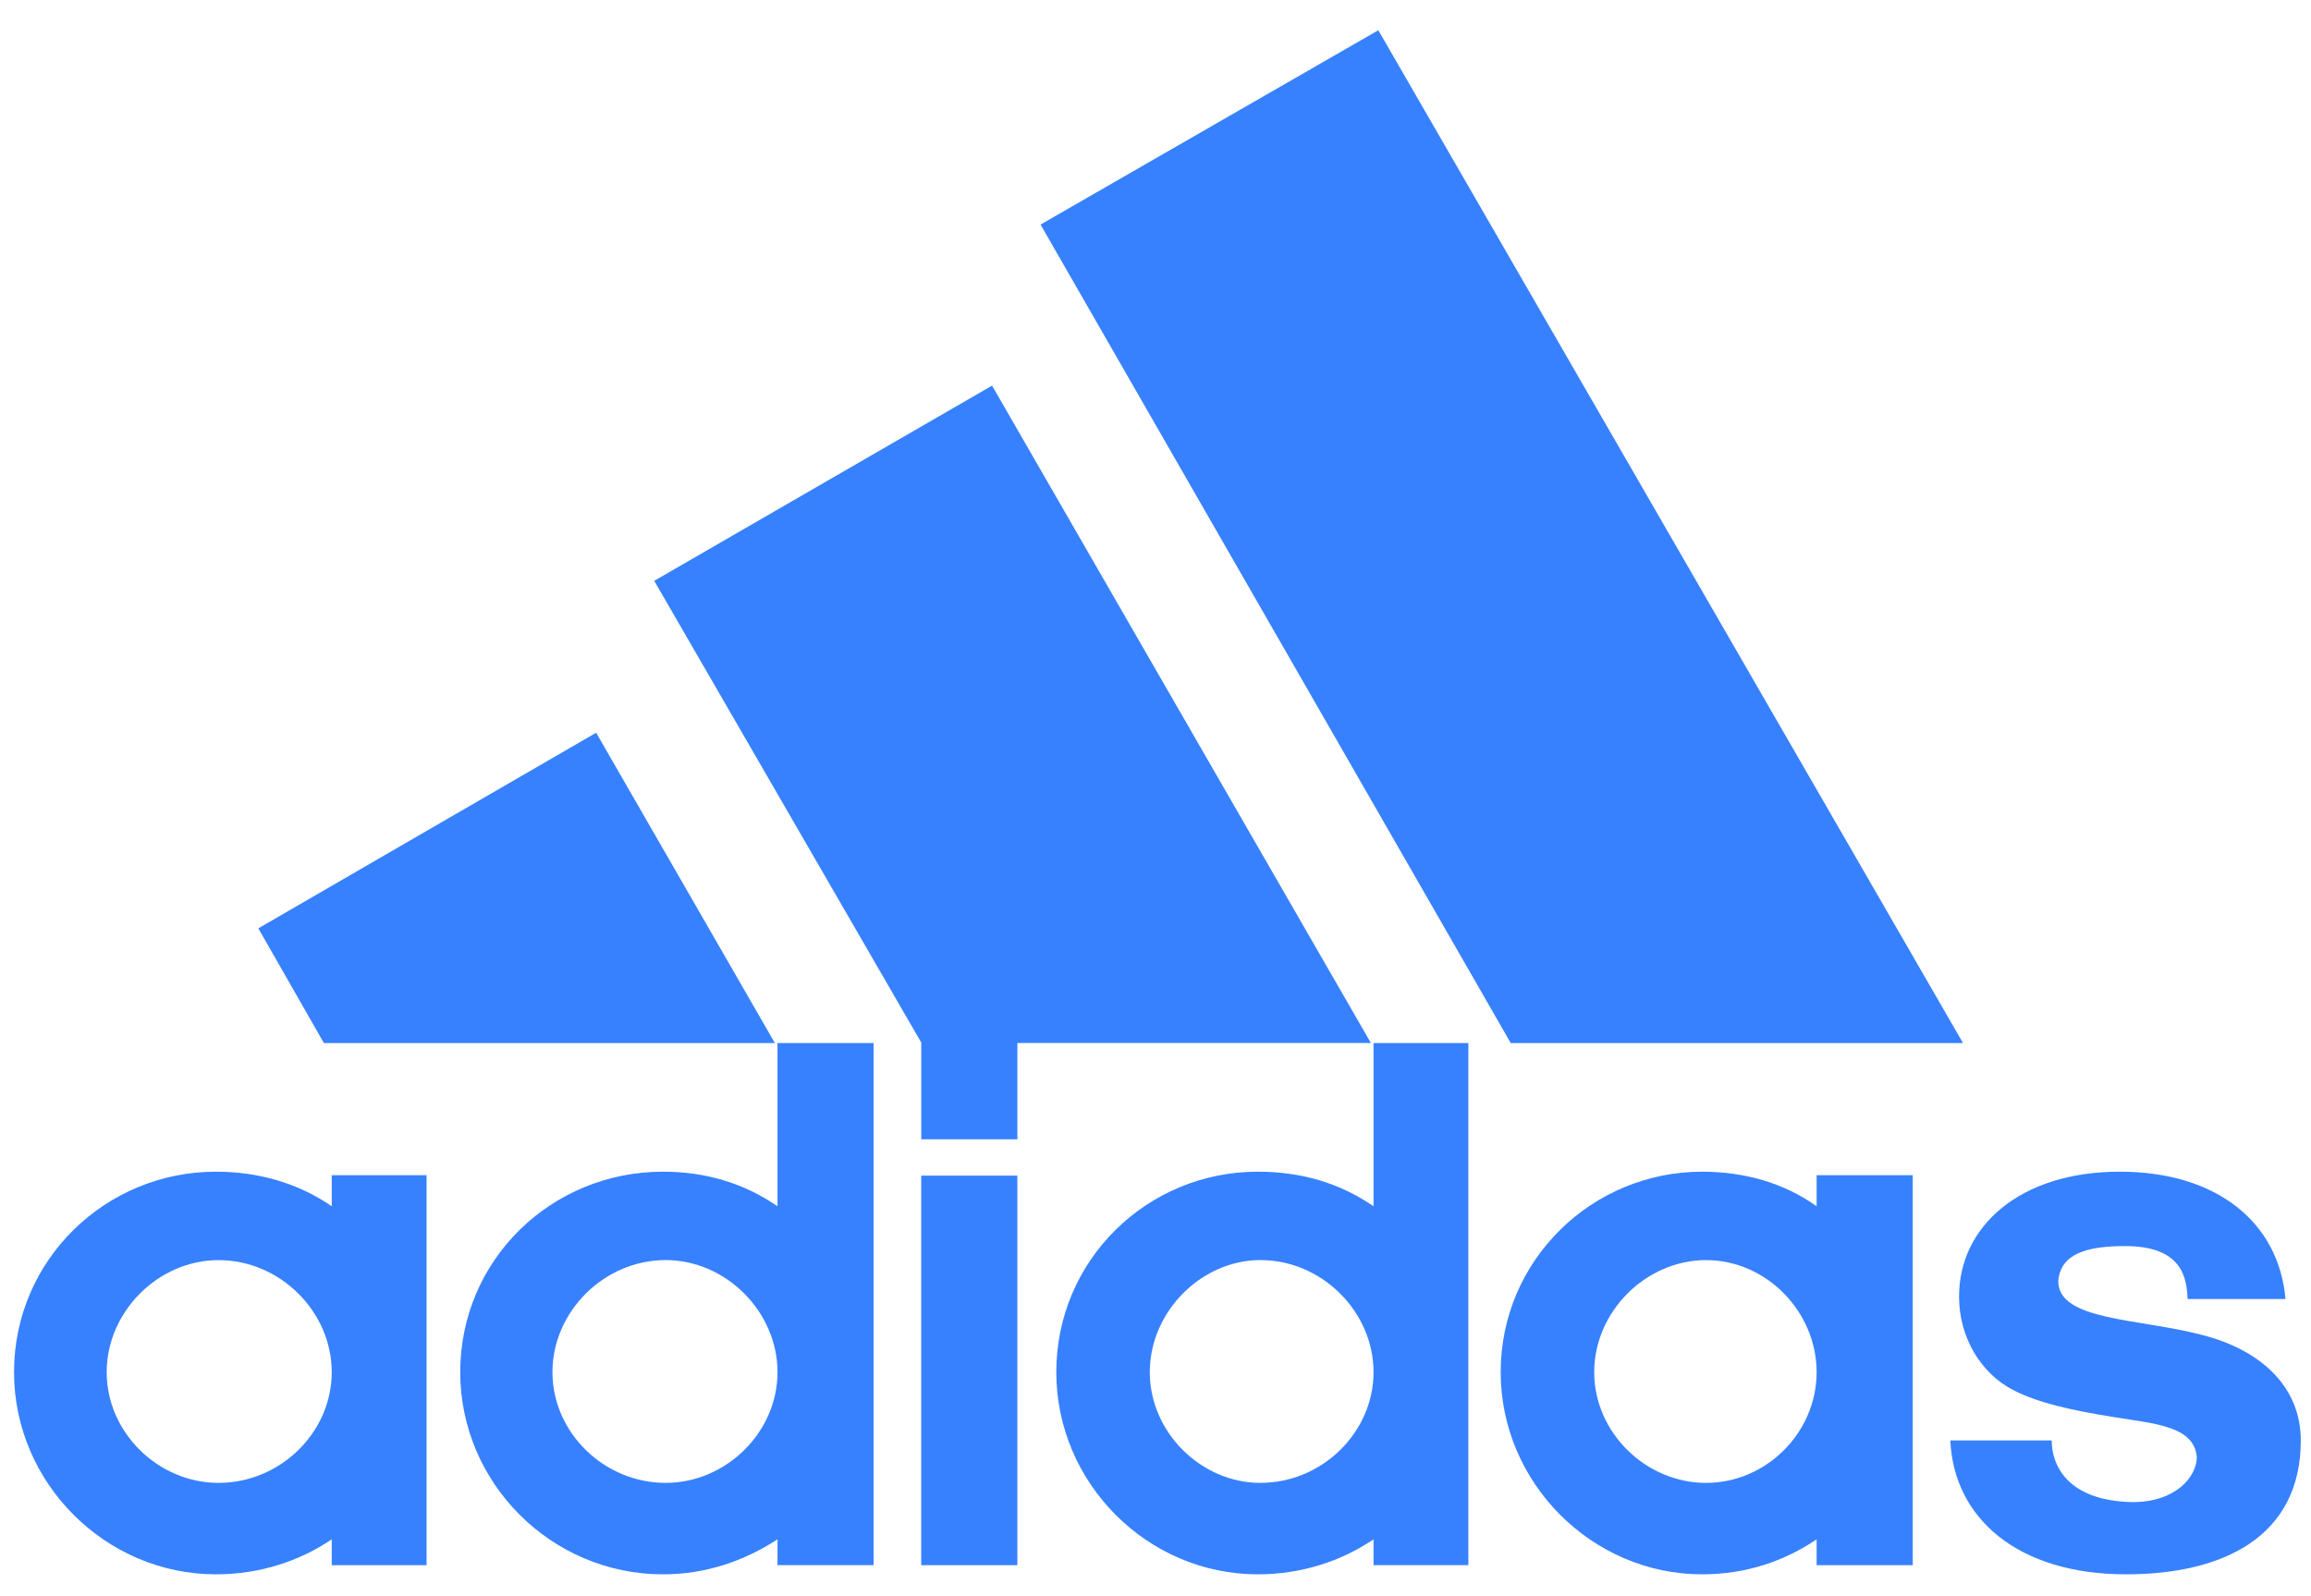<svg width="55" height="38" viewBox="0 0 55 38" fill="none" xmlns="http://www.w3.org/2000/svg">
<g clip-path="url(#clip0_121_6479)">
<path d="M35.954 24.83L24.764 5.346L32.803 0.72L46.718 24.83H35.954Z" fill="#3781FF"/>
<path d="M6.148 22.1L14.188 17.443L18.441 24.83H7.708L6.148 22.1Z" fill="#3781FF"/>
<path d="M21.924 37.26H24.212V27.987H21.924V37.26Z" fill="#3781FF"/>
<path d="M50.597 37.478C48.038 37.478 46.499 36.155 46.416 34.29H48.829C48.829 34.874 49.193 35.728 50.753 35.759C51.793 35.759 52.282 35.145 52.282 34.686C52.219 33.957 51.304 33.894 50.326 33.738C49.349 33.582 48.517 33.405 47.914 33.092C47.144 32.696 46.624 31.842 46.624 30.863C46.624 29.206 48.059 27.893 50.451 27.893C52.77 27.893 54.237 29.112 54.393 30.925H52.063C52.042 30.435 51.949 29.664 50.576 29.664C49.65 29.664 49.037 29.852 48.985 30.498C48.985 31.446 50.909 31.383 52.406 31.779C53.842 32.144 54.757 33.04 54.757 34.29C54.757 36.593 52.895 37.478 50.597 37.478Z" fill="#3781FF"/>
<path d="M15.57 13.827L23.61 9.18L32.626 24.829H24.213V27.122H21.925V24.819L15.57 13.827Z" fill="#3781FF"/>
<path d="M15.779 37.478C13.116 37.478 10.953 35.301 10.953 32.665C10.953 29.997 13.116 27.893 15.779 27.893C16.788 27.893 17.703 28.164 18.504 28.716V24.83H20.792V37.259H18.504V36.645C17.703 37.166 16.788 37.478 15.779 37.478ZM13.148 32.665C13.148 34.102 14.375 35.301 15.841 35.301C17.276 35.301 18.504 34.102 18.504 32.665C18.504 31.227 17.276 29.997 15.841 29.997C14.375 29.997 13.148 31.227 13.148 32.665Z" fill="#3781FF"/>
<path d="M32.689 24.83H34.946V37.259H32.689V36.645C31.919 37.166 30.973 37.478 29.933 37.478C27.302 37.478 25.139 35.301 25.139 32.665C25.139 29.997 27.302 27.893 29.933 27.893C30.973 27.893 31.888 28.164 32.689 28.716V24.83ZM27.364 32.665C27.364 34.102 28.591 35.301 29.995 35.301C31.462 35.301 32.689 34.102 32.689 32.665C32.689 31.227 31.462 29.997 29.995 29.997C28.591 29.997 27.364 31.227 27.364 32.665Z" fill="#3781FF"/>
<path d="M40.509 37.478C37.889 37.478 35.715 35.301 35.715 32.665C35.715 29.998 37.889 27.893 40.509 27.893C41.518 27.893 42.465 28.164 43.234 28.716V27.976H45.522V37.26H43.234V36.645C42.465 37.166 41.549 37.478 40.509 37.478ZM37.941 32.665C37.941 34.103 39.168 35.301 40.603 35.301C42.038 35.301 43.234 34.103 43.234 32.665C43.234 31.227 42.038 29.998 40.603 29.998C39.168 29.998 37.941 31.227 37.941 32.665Z" fill="#3781FF"/>
<path d="M2.539 32.665C2.539 34.103 3.766 35.301 5.201 35.301C6.668 35.301 7.895 34.103 7.895 32.665C7.895 31.227 6.668 29.998 5.201 29.998C3.766 29.998 2.539 31.227 2.539 32.665ZM5.139 37.478C2.508 37.478 0.334 35.301 0.334 32.665C0.334 29.998 2.508 27.893 5.139 27.893C6.148 27.893 7.094 28.164 7.895 28.716V27.976H10.152V37.26H7.895V36.645C7.125 37.166 6.179 37.478 5.139 37.478Z" fill="#3781FF"/>
</g>
<defs>
<clipPath id="clip0_121_6479">
<rect width="55" height="38" fill="white"/>
</clipPath>
</defs>
</svg>
